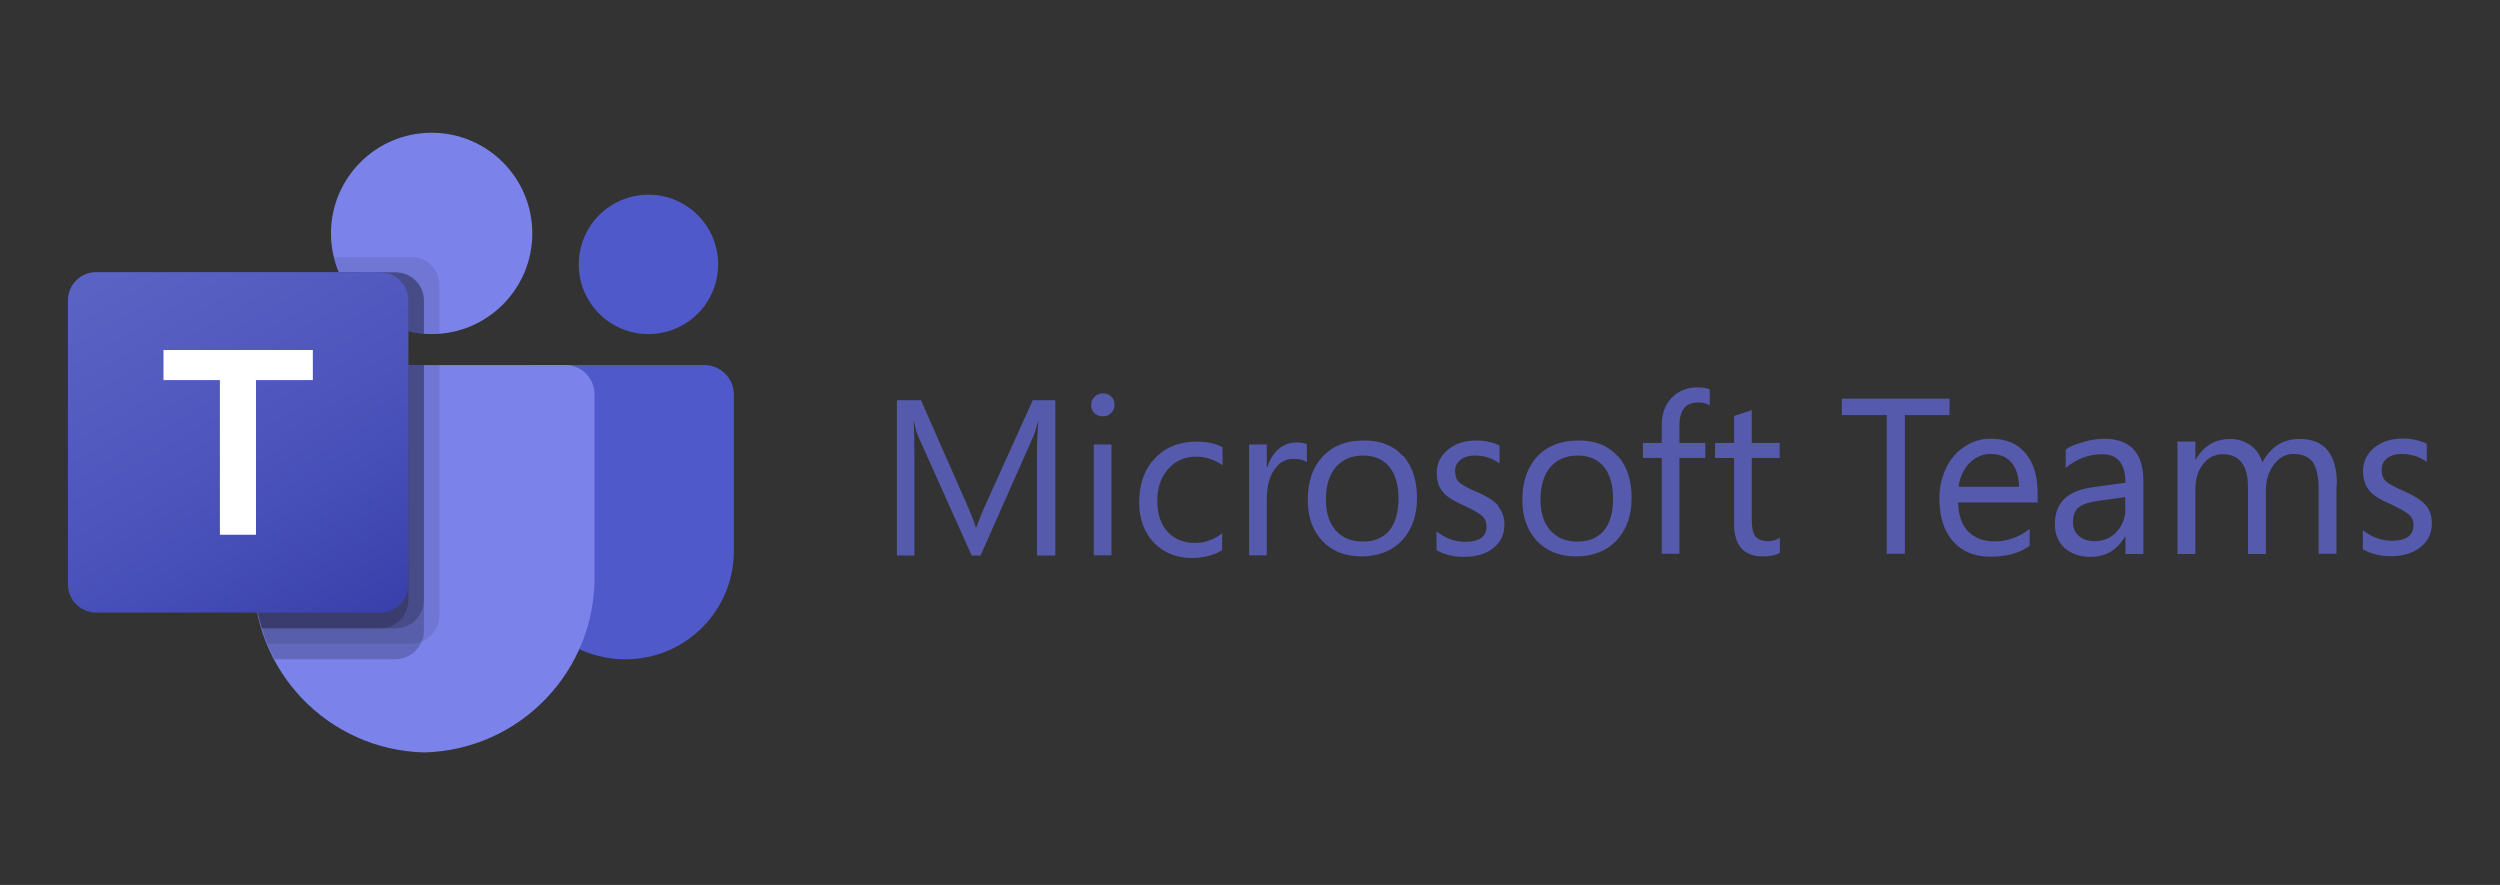 <?xml version="1.0" encoding="UTF-8"?>
<svg id="Layer_1" data-name="Layer 1" xmlns="http://www.w3.org/2000/svg" xmlns:xlink="http://www.w3.org/1999/xlink" viewBox="0 0 113 40">
  <rect x="0" y="0" width="113" height="40" fill="#333333" stroke="none"/>
  <defs>
    <style>
      .cls-1 {
        fill: #7b83eb;
      }

      .cls-2 {
        opacity: .1;
      }

      .cls-2, .cls-3 {
        isolation: isolate;
      }

      .cls-3 {
        opacity: .2;
      }

      .cls-4, .cls-5 {
        fill-rule: evenodd;
      }

      .cls-4, .cls-6 {
        fill: #fff;
      }

      .cls-7 {
        fill: url(#linear-gradient);
      }

      .cls-5 {
        fill: #555aac;
      }

      .cls-8 {
        fill: #5059c9;
      }
    </style>
    <linearGradient id="linear-gradient" x1="-132.04" y1="101.75" x2="-131.97" y2="101.63" gradientTransform="translate(19032.3 14674.05) scale(144.1 -144.1)" gradientUnits="userSpaceOnUse">
      <stop offset="0" stop-color="#5a62c3"/>
      <stop offset=".5" stop-color="#4d55bd"/>
      <stop offset="1" stop-color="#3940ab"/>
    </linearGradient>
  </defs>
  <path class="cls-5" d="M47.71,18.09h-1.03l-2.2,4.87c-.06.13-.18.41-.34.86h-.04c-.05-.19-.16-.47-.32-.84l-2.15-4.89h-1.09v7.02h.79v-4.7c0-.63-.01-1.09-.04-1.37h.02c.07.34.14.58.21.72l2.4,5.35h.4l2.39-5.39c.06-.14.13-.36.21-.68h.02c-.05.54-.07.99-.07,1.36v4.71h.83v-7.02ZM49.44,25.1h.8v-5.01h-.8v5.01ZM50.23,17.93c-.1-.1-.23-.15-.38-.15s-.28.05-.38.16c-.1.1-.15.22-.15.36,0,.16.05.28.15.38.1.09.23.14.38.14s.27-.05.37-.15c.1-.1.16-.22.16-.37s-.05-.27-.15-.37M55.24,24.11c-.38.29-.79.43-1.23.43-.52,0-.93-.17-1.24-.51-.31-.34-.46-.8-.46-1.39s.16-1.07.49-1.44c.33-.37.75-.56,1.27-.56.42,0,.82.13,1.19.39v-.82c-.34-.17-.72-.25-1.16-.25-.79,0-1.42.25-1.9.76-.48.5-.71,1.17-.71,2,0,.48.1.91.3,1.3.2.38.49.68.85.89.36.21.78.31,1.23.31.53,0,.99-.12,1.37-.35v-.76ZM59.07,20.07c-.11-.04-.27-.07-.48-.07-.3,0-.57.1-.8.3-.23.2-.4.47-.51.82h-.02v-1.03h-.8v5.01h.8v-2.56c0-.53.11-.97.33-1.3.22-.33.51-.5.87-.5.26,0,.47.05.61.16v-.83h0ZM62.8,23.98c-.28.33-.68.5-1.2.5s-.92-.17-1.22-.5c-.3-.34-.45-.81-.45-1.41s.15-1.11.45-1.46c.3-.34.71-.52,1.22-.52s.92.17,1.19.5c.28.34.42.82.42,1.45s-.14,1.1-.41,1.44M63.41,20.61c-.42-.47-1-.7-1.75-.7-.8,0-1.42.24-1.87.72-.45.48-.68,1.13-.68,1.96,0,.77.22,1.39.66,1.86.44.47,1.04.7,1.78.7s1.36-.24,1.82-.72c.45-.49.68-1.13.68-1.92s-.21-1.45-.63-1.91M67.73,22.86c-.19-.22-.53-.44-1.01-.64-.39-.16-.64-.31-.77-.42-.12-.12-.18-.29-.18-.51,0-.21.08-.37.24-.5.16-.13.38-.2.64-.2.43,0,.81.12,1.13.36v-.81c-.32-.16-.68-.23-1.07-.23-.51,0-.93.14-1.27.42-.33.28-.5.62-.5,1.04,0,.36.09.65.27.86.18.22.5.42.94.61.44.2.72.37.85.49.13.12.19.27.19.46,0,.47-.32.7-.96.7-.48,0-.91-.16-1.3-.48v.86c.35.2.77.3,1.24.3.55,0,1-.13,1.33-.4.34-.27.5-.62.5-1.06,0-.33-.1-.61-.29-.83M72.5,23.98c-.28.33-.68.5-1.2.5s-.92-.17-1.22-.5c-.3-.34-.45-.81-.45-1.41s.15-1.11.45-1.46c.3-.34.71-.52,1.22-.52s.92.17,1.19.5c.28.34.42.82.42,1.45s-.14,1.1-.41,1.44M73.11,20.61c-.42-.47-1-.7-1.75-.7-.8,0-1.42.24-1.87.72-.45.48-.68,1.13-.68,1.96,0,.77.22,1.39.66,1.86.44.47,1.04.7,1.78.7s1.36-.24,1.82-.72c.45-.49.68-1.13.68-1.92s-.21-1.45-.63-1.91M77.29,17.6c-.14-.06-.34-.09-.58-.09-.46,0-.85.16-1.15.47-.3.31-.45.72-.45,1.23v.81h-.85v.68h.85v4.33h.8v-4.33h1.17v-.68h-1.17v-.77c0-.71.28-1.06.84-1.06.2,0,.38.04.53.13v-.72ZM80.45,24.3c-.15.11-.32.16-.52.16-.27,0-.46-.07-.58-.21-.11-.14-.17-.38-.17-.72v-2.83h1.26v-.68h-1.26v-1.48l-.8.26v1.22h-.86v.68h.86v2.97c0,.99.44,1.48,1.31,1.48.31,0,.56-.05.76-.16v-.68h0ZM88.12,18.02h-4.87v.74h2.03v6.27h.82v-6.27h2.02v-.74ZM88.52,22.01c.07-.45.24-.81.5-1.08.27-.27.59-.41.97-.41.4,0,.71.13.93.39.22.26.33.62.34,1.09h-2.75ZM92.1,22.27c0-.77-.19-1.37-.56-1.8-.37-.43-.88-.64-1.54-.64-.44,0-.83.11-1.19.35-.36.23-.64.55-.84.96-.2.42-.31.87-.31,1.38,0,.83.2,1.47.61,1.94.41.47.97.7,1.7.7s1.32-.16,1.77-.49v-.76c-.47.37-1,.56-1.58.56-.51,0-.91-.15-1.2-.45-.29-.3-.44-.74-.45-1.31h3.59v-.43ZM96.07,22.97c0,.43-.13.78-.4,1.07-.26.28-.59.42-1,.42-.29,0-.52-.08-.7-.23-.18-.15-.27-.36-.27-.61,0-.31.08-.54.25-.68.17-.14.46-.24.88-.3l1.23-.17v.51h0ZM96.88,21.73c0-1.27-.6-1.9-1.79-1.9-.28,0-.6.05-.96.16-.36.1-.61.21-.76.33v.83c.49-.41,1.04-.62,1.65-.62.7,0,1.05.43,1.05,1.29l-1.52.21c-1.12.16-1.67.71-1.67,1.66,0,.45.15.81.44,1.08.29.26.68.4,1.17.4.69,0,1.21-.31,1.56-.92h.02v.79h.81v-3.3h0ZM105.63,21.91c0-1.38-.56-2.07-1.68-2.07-.75,0-1.31.35-1.69,1.06-.1-.34-.29-.6-.55-.78-.26-.18-.56-.28-.89-.28-.69,0-1.21.31-1.57.93h-.02v-.81h-.81v5.08h.81v-2.9c0-.48.11-.86.35-1.16.23-.3.53-.45.88-.45.77,0,1.15.5,1.15,1.5v3.01h.81v-2.9c0-.44.12-.82.36-1.14.24-.32.54-.48.88-.48.41,0,.7.13.88.37.17.25.26.65.26,1.22v2.92h.81v-3.13ZM109.64,22.83c-.2-.23-.54-.44-1.02-.65-.39-.17-.65-.31-.78-.43-.13-.12-.19-.29-.19-.52,0-.21.08-.38.24-.51.16-.13.38-.2.65-.2.44,0,.82.12,1.15.36v-.82c-.33-.16-.69-.24-1.09-.24-.52,0-.95.14-1.29.42-.34.28-.5.63-.5,1.05,0,.36.09.65.28.88.18.22.5.42.95.61.44.21.73.37.86.49.13.12.19.27.19.46,0,.47-.32.71-.97.71-.48,0-.92-.16-1.32-.48v.87c.36.2.78.31,1.26.31.56,0,1.01-.14,1.35-.41.34-.27.51-.63.51-1.08,0-.34-.1-.62-.29-.84"/>
  <path class="cls-4" d="M14.76,17.18h-2.67v7.46h-1.7v-7.46h-2.66v-1.45h7.03v1.45Z"/>
  <g>
    <path class="cls-8" d="M24.06,16.5h7.78c.73,0,1.33.6,1.33,1.33v7.08c0,2.7-2.19,4.89-4.89,4.89h-.02c-2.7,0-4.89-2.19-4.89-4.89v-7.72c0-.38.31-.7.7-.7"/>
    <circle class="cls-8" cx="29.31" cy="11.95" r="3.15"/>
    <circle class="cls-1" cx="19.51" cy="10.55" r="4.55"/>
    <path class="cls-1" d="M25.58,16.5h-12.83c-.73.02-1.3.62-1.28,1.35v8.08c-.1,4.36,3.34,7.97,7.7,8.08,4.36-.11,7.8-3.72,7.7-8.08v-8.08c.02-.73-.56-1.33-1.28-1.35"/>
    <path class="cls-2" d="M19.86,16.5v11.32c0,.52-.32.99-.8,1.18-.15.06-.32.1-.48.1h-6.5c-.09-.23-.17-.46-.24-.7-.25-.8-.37-1.64-.37-2.48v-8.08c-.02-.72.56-1.33,1.28-1.34h7.12Z"/>
    <path class="cls-3" d="M19.16,16.5v12.02c0,.17-.03.33-.1.48-.2.48-.66.79-1.18.8h-5.47c-.12-.23-.23-.46-.33-.7-.09-.23-.18-.46-.24-.7-.25-.8-.37-1.64-.37-2.48v-8.08c-.02-.72.56-1.33,1.28-1.34h6.42Z"/>
    <path class="cls-3" d="M19.16,16.5v10.62c0,.71-.58,1.28-1.28,1.28h-6.05c-.25-.8-.37-1.64-.37-2.48v-8.08c-.02-.72.56-1.33,1.28-1.34h6.42Z"/>
    <path class="cls-3" d="M18.46,16.5v10.62c0,.71-.58,1.28-1.28,1.28h-5.35c-.25-.8-.37-1.64-.37-2.48v-8.08c-.02-.72.56-1.33,1.28-1.34h5.72Z"/>
    <path class="cls-2" d="M19.86,12.88v2.21c-.12,0-.23.01-.35.01s-.23,0-.35-.01c-.24-.02-.47-.05-.7-.11-1.42-.34-2.59-1.33-3.15-2.67-.1-.23-.17-.46-.22-.7h3.49c.71,0,1.28.57,1.28,1.28"/>
    <path class="cls-3" d="M19.16,13.58v1.51c-.24-.02-.47-.05-.7-.11-1.42-.34-2.59-1.33-3.15-2.67h2.57c.71,0,1.28.57,1.28,1.28h0Z"/>
    <path class="cls-3" d="M19.16,13.58v1.51c-.24-.02-.47-.05-.7-.11-1.42-.34-2.59-1.33-3.15-2.67h2.57c.71,0,1.28.57,1.28,1.28h0Z"/>
    <path class="cls-3" d="M18.46,13.58v1.39c-1.42-.34-2.59-1.33-3.15-2.67h1.87c.71,0,1.28.57,1.28,1.28"/>
    <path class="cls-7" d="M4.35,12.3h12.83c.71,0,1.28.57,1.28,1.28v12.83c0,.71-.57,1.28-1.28,1.28H4.35c-.71,0-1.28-.57-1.28-1.28v-12.83c0-.71.57-1.28,1.28-1.28"/>
    <path class="cls-6" d="M14.14,17.18h-2.57v6.99h-1.63v-6.99h-2.55v-1.36h6.75v1.36Z"/>
  </g>
</svg>